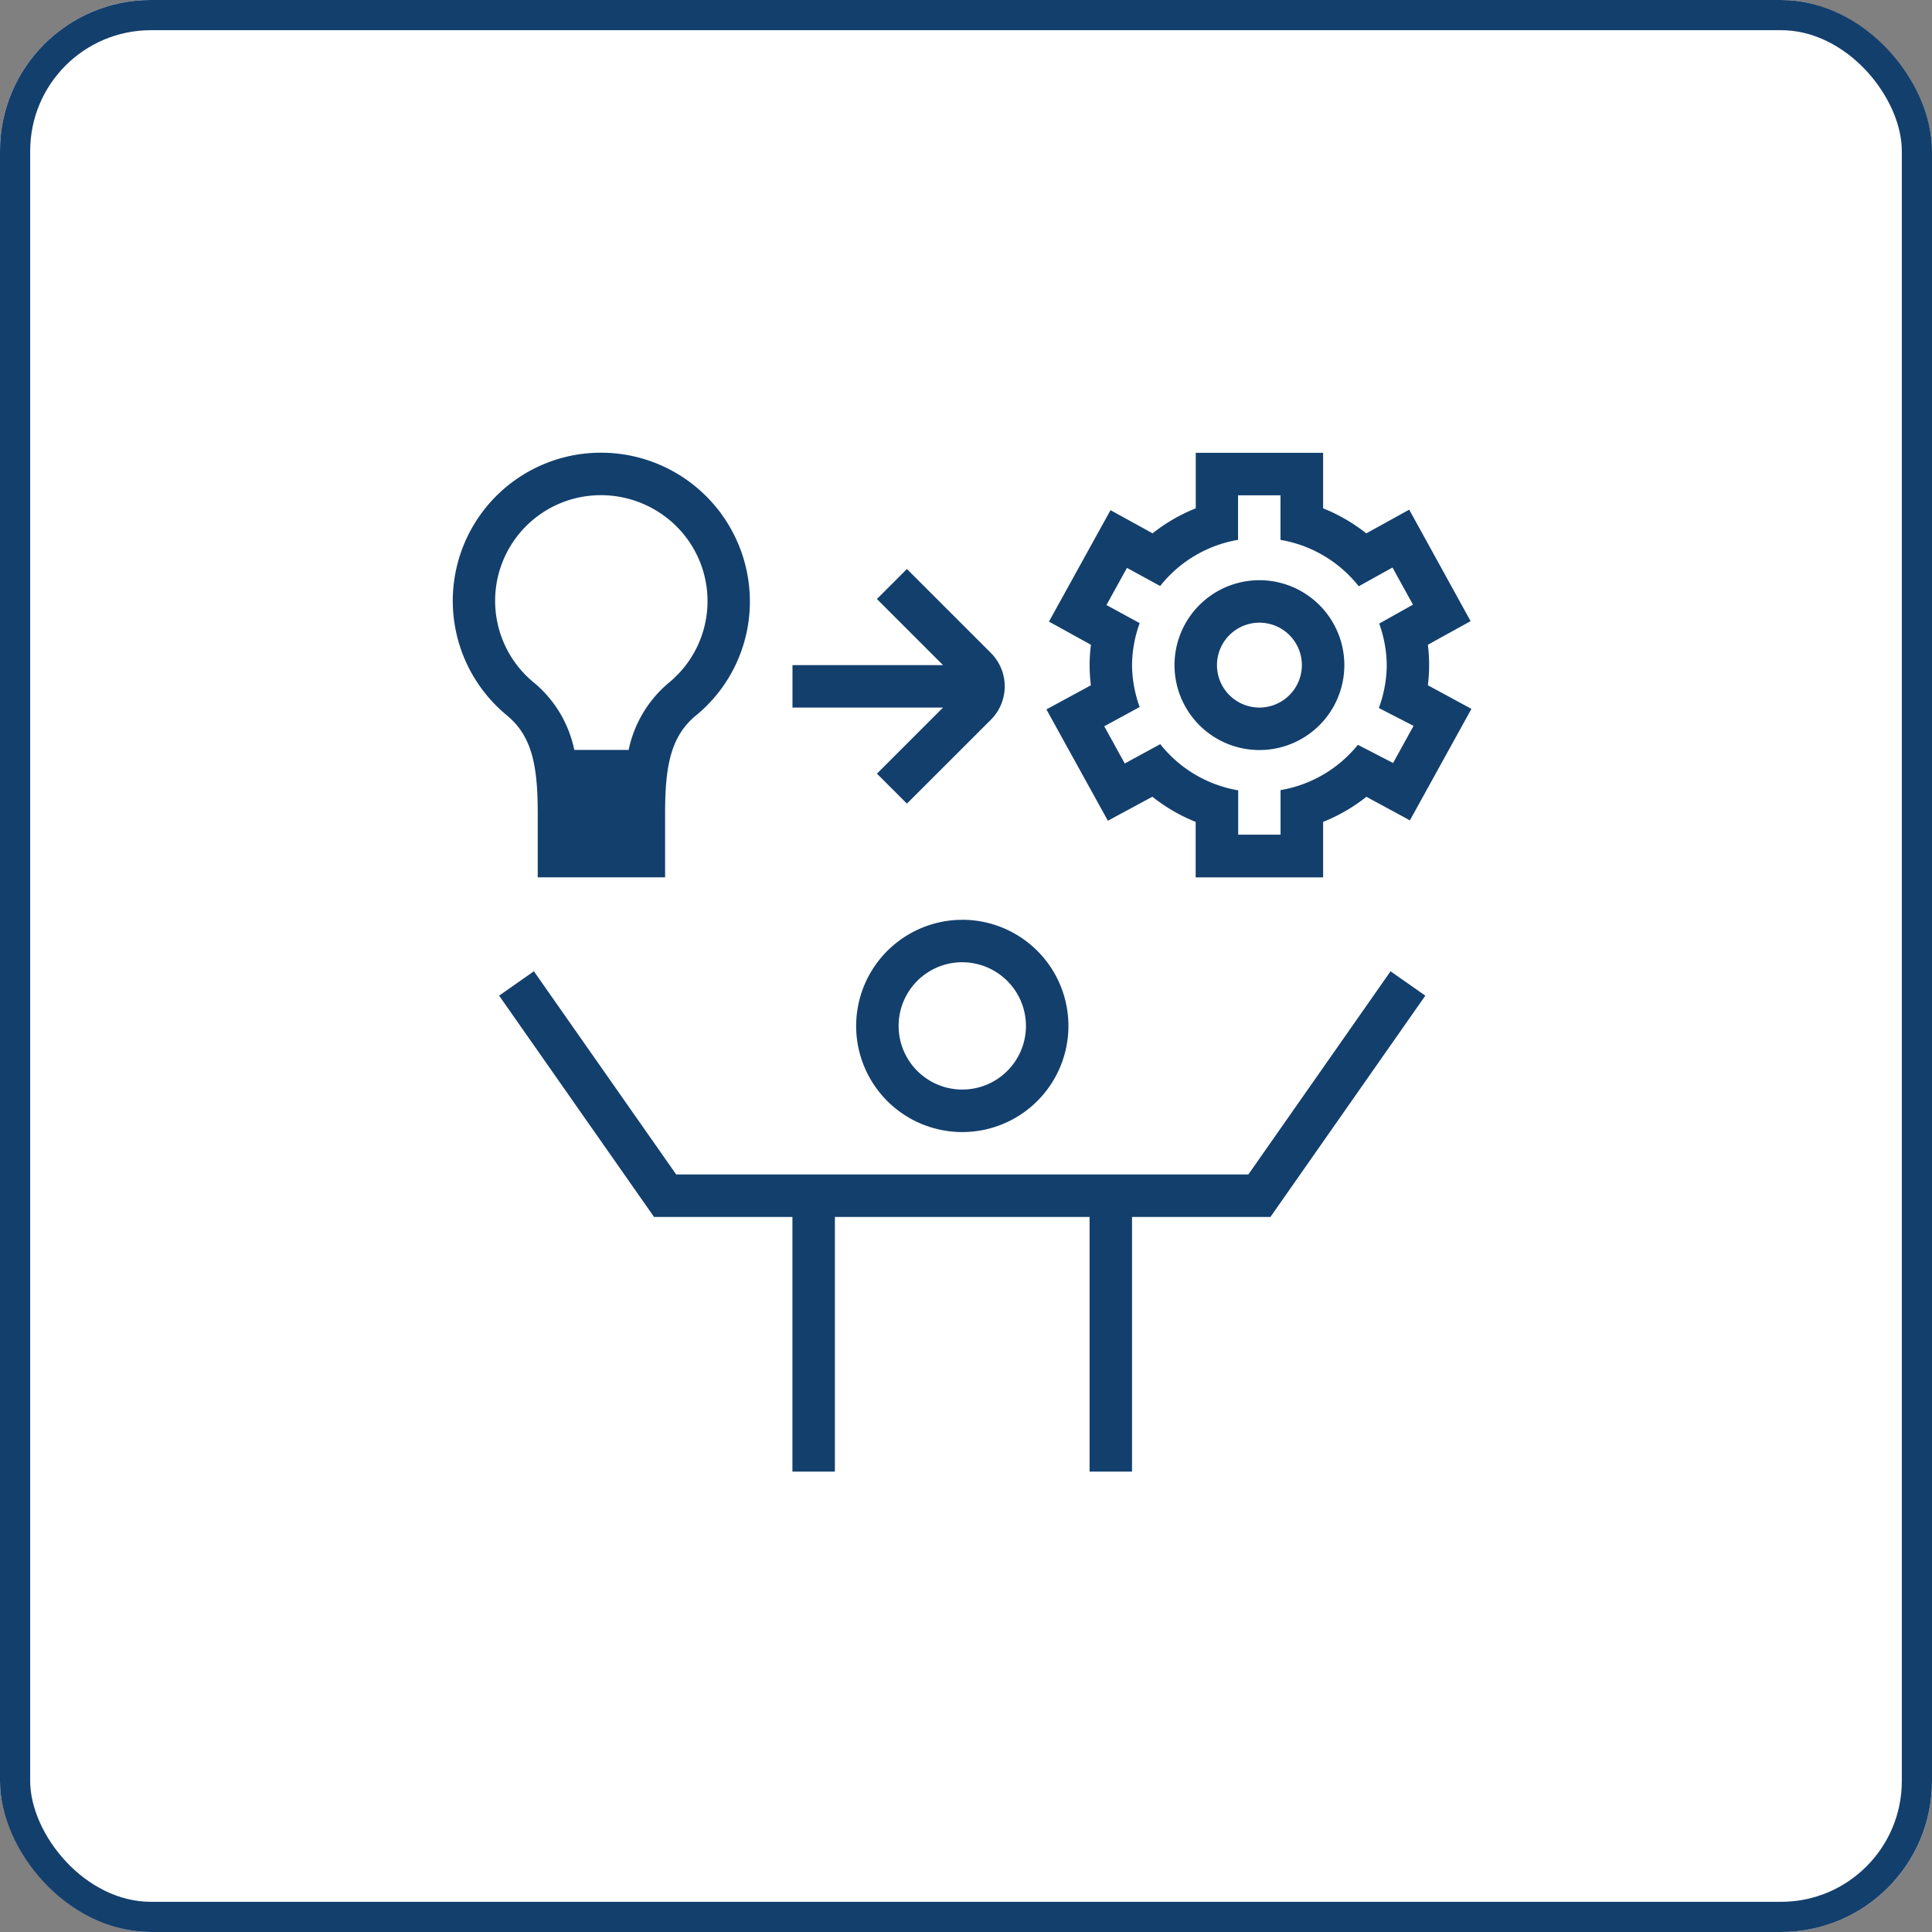 <svg xmlns="http://www.w3.org/2000/svg" width="64" height="64" viewBox="0 0 64 64">
  <rect x="0" y="0" width="64" height="64" fill="#808080" stroke="none"/>
  <g id="Grupo_9241" data-name="Grupo 9241" transform="translate(-758 -3792)">
    <g id="Rectángulo_23890" data-name="Rectángulo 23890" transform="translate(758 3792)" fill="#fff" stroke="#133f6d" stroke-width="1">
      <rect width="64" height="64" rx="5" stroke="none"/>
      <rect x="0.5" y="0.5" width="63" height="63" rx="4.5" fill="none"/>
    </g>
    <path id="practica" d="M31.064,17.175l1.152.807-5.131,7.331H22.5V33.75H21.094V25.313H12.657V33.75H11.25V25.313H6.666L1.534,17.982l1.152-.807L7.4,23.906H26.353l4.712-6.732ZM1.795,8.7A4.909,4.909,0,0,1,3.741.136a4.933,4.933,0,0,1,6.1,4.787A4.882,4.882,0,0,1,8.057,8.7C7.2,9.4,7.032,10.425,7.032,11.953v2.109H2.813V11.953c0-1.53-.167-2.552-1.018-3.251Zm.893-1.087a3.932,3.932,0,0,1,1.336,2.23h1.8a3.952,3.952,0,0,1,1.34-2.233A3.494,3.494,0,0,0,7.11,2.171a3.549,3.549,0,0,0-3.054-.664A3.5,3.5,0,0,0,2.689,7.615Zm11.361,3.014.994.994L17.826,8.84a1.563,1.563,0,0,0,0-2.208L15.043,3.849l-.994.994,2.19,2.19H11.252V8.439h4.987l-2.19,2.19Zm2.828,4.842a3.516,3.516,0,1,1-3.516,3.516A3.52,3.52,0,0,1,16.877,15.47Zm0,1.406a2.109,2.109,0,1,0,2.109,2.109A2.112,2.112,0,0,0,16.877,16.876ZM32.3,7.7a5.392,5.392,0,0,0,.042-.668,5.535,5.535,0,0,0-.042-.674l1.416-.782L31.682,1.883l-1.422.786a5.747,5.747,0,0,0-1.43-.83V0H24.611V1.839a5.7,5.7,0,0,0-1.43.828L21.787,1.9,19.748,5.591l1.391.768a5.239,5.239,0,0,0-.044.674,5.427,5.427,0,0,0,.042.668L19.664,8.5,21.7,12.188l1.474-.795a5.714,5.714,0,0,0,1.434.833v1.839H28.83V12.226a5.734,5.734,0,0,0,1.434-.831l1.441.78,2.038-3.693L32.3,7.7Zm-1.156,2.573-1.163-.6a4.188,4.188,0,0,1-2.561,1.5v1.477H26.017V11.181a4.193,4.193,0,0,1-2.582-1.53l-1.176.64-.679-1.232,1.173-.638A4.166,4.166,0,0,1,22.5,7.033a4.189,4.189,0,0,1,.253-1.391l-1.1-.6.679-1.23,1.1.6a4.192,4.192,0,0,1,2.58-1.529V1.408h1.406V2.884A4.2,4.2,0,0,1,30.01,4.421L31.128,3.8l.679,1.23-1.119.627a4.193,4.193,0,0,1,.25,1.38,4.191,4.191,0,0,1-.262,1.417l1.15.591-.679,1.232ZM26.72,4.22a2.813,2.813,0,1,0,2.813,2.813A2.815,2.815,0,0,0,26.72,4.22Zm0,4.219a1.406,1.406,0,1,1,1.406-1.406A1.408,1.408,0,0,1,26.72,8.439Z" transform="translate(773 3807)" fill="#133f6d"/>
  </g>
</svg>
